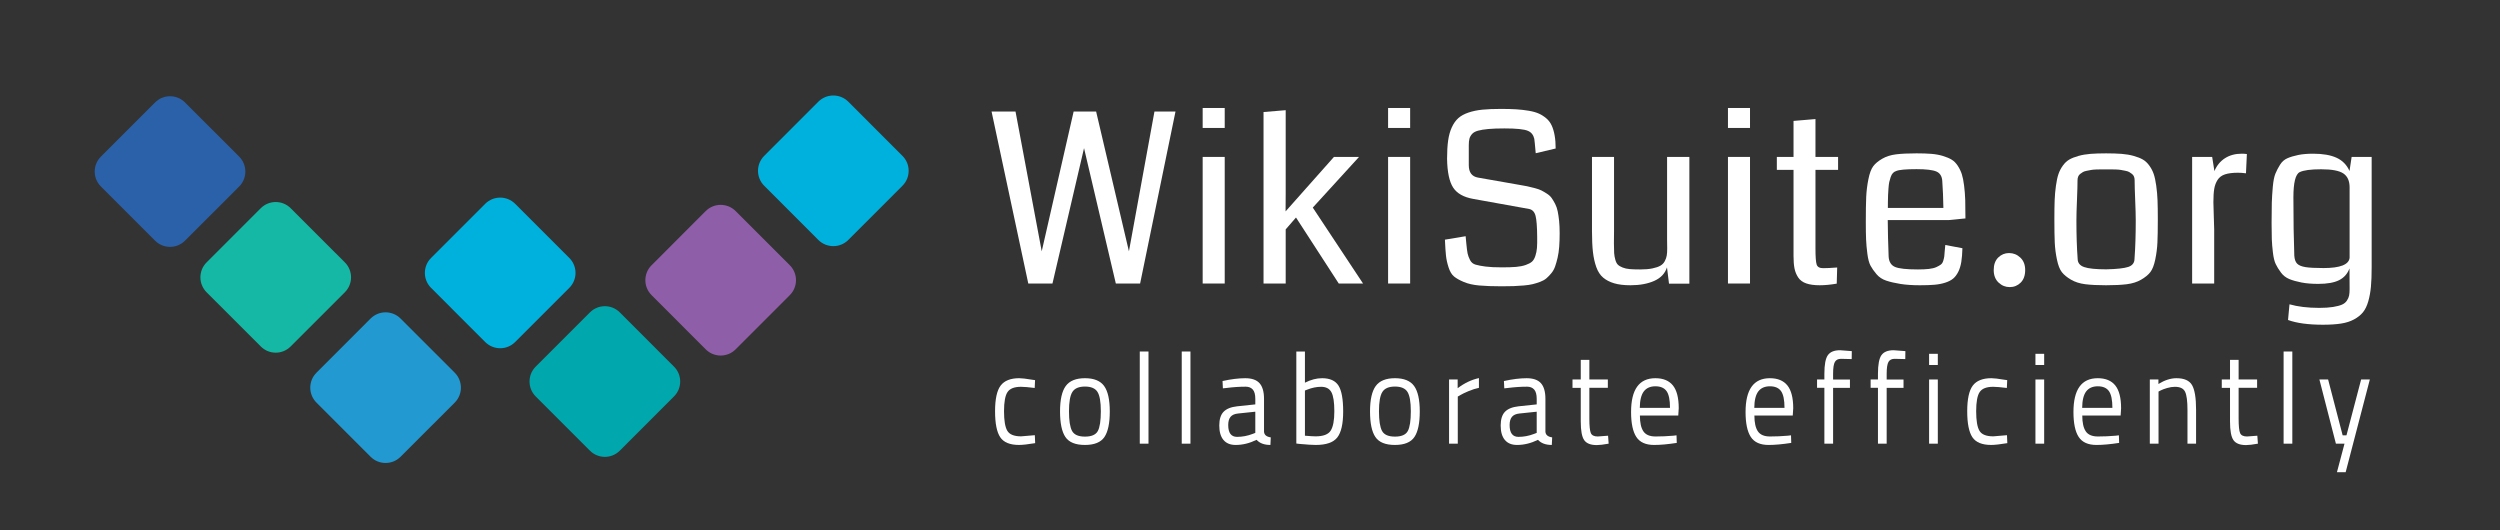 <?xml version="1.0" encoding="utf-8"?>
<!-- Generator: Adobe Illustrator 16.0.0, SVG Export Plug-In . SVG Version: 6.00 Build 0)  -->
<!DOCTYPE svg PUBLIC "-//W3C//DTD SVG 1.1//EN" "http://www.w3.org/Graphics/SVG/1.1/DTD/svg11.dtd">
<svg version="1.1" id="Layer_1" xmlns="http://www.w3.org/2000/svg" xmlns:xlink="http://www.w3.org/1999/xlink" x="0px" y="0px"
	 width="745px" height="158px" viewBox="0 0 745 158" enable-background="new 0 0 745 158" xml:space="preserve">
<rect x="0" y="0" width="745" height="158" fill="#333333" stroke="none"/>
<g>
	<g>
		<path fill="#15B8A5" d="M86.615,103.238c-2.458,2.479-6.438,2.479-8.903,0L61.564,87.094c-2.458-2.453-2.458-6.445,0-8.902
			l16.147-16.148c2.465-2.453,6.446-2.453,8.903,0l16.155,16.148c2.458,2.457,2.458,6.449,0,8.902L86.615,103.238z"/>
		<path fill="#2A61A9" d="M55.129,71.724c-2.469,2.466-6.457,2.466-8.914,0L30.07,55.579c-2.462-2.456-2.462-6.447,0-8.907
			l16.145-16.149c2.457-2.459,6.445-2.459,8.914,0L71.27,46.672c2.459,2.46,2.459,6.451,0,8.907L55.129,71.724z"/>
		<path fill="#00B1DE" d="M153.509,101.928c-2.462,2.463-6.442,2.463-8.913,0l-16.143-16.15c-2.456-2.453-2.456-6.447,0-8.9
			l16.143-16.148c2.471-2.459,6.451-2.459,8.913,0l16.149,16.148c2.462,2.453,2.462,6.447,0,8.9L153.509,101.928z"/>
		<path fill="#2399D1" d="M119.359,136.121c-2.458,2.456-6.451,2.456-8.916,0l-16.135-16.143c-2.462-2.463-2.462-6.451,0-8.915
			l16.135-16.144c2.464-2.458,6.458-2.458,8.916,0l16.153,16.144c2.453,2.464,2.453,6.452,0,8.915L119.359,136.121z"/>
		<path fill="#00B1DE" d="M252.787,71.507c-2.465,2.456-6.447,2.456-8.918,0l-16.139-16.156c-2.46-2.449-2.46-6.441,0-8.9
			l16.139-16.152c2.471-2.451,6.453-2.451,8.918,0l16.147,16.152c2.46,2.459,2.46,6.451,0,8.9L252.787,71.507z"/>
		<path fill="#8F5EA9" d="M219.216,104.104c-2.462,2.463-6.446,2.463-8.912,0l-16.136-16.152c-2.468-2.463-2.468-6.452,0-8.909
			l16.136-16.148c2.465-2.461,6.449-2.461,8.912,0l16.144,16.148c2.461,2.457,2.461,6.446,0,8.909L219.216,104.104z"/>
		<path fill="#00A7AD" d="M184.706,134.294c-2.46,2.474-6.449,2.474-8.912,0l-16.151-16.148c-2.456-2.463-2.456-6.45,0-8.9
			l16.151-16.15c2.463-2.467,6.452-2.467,8.912,0l16.138,16.15c2.47,2.45,2.47,6.438,0,8.9L184.706,134.294z"/>
	</g>
	<g>
		<path fill="#FFFFFF" d="M350.298,33.246l-10.542,51.243h-7.239l-9.474-40.342l-9.408,40.342h-7.206l-10.942-51.243h7.139
			l7.807,41.648l9.508-41.648h6.706l9.774,41.648l7.606-41.648H350.298z"/>
		<path fill="#FFFFFF" d="M364.965,32.18v5.95h-6.57v-5.95H364.965z M364.965,84.489h-6.57V46.763h6.57V84.489z"/>
		<path fill="#FFFFFF" d="M406.188,84.489h-7.24l-12.742-19.671l-3.07,3.542v16.129h-6.604V33.384l6.604-0.55v24.761
			c0,0.573-0.004,1.479-0.016,2.718c-0.012,1.239-0.018,2.133-0.018,2.683c0.713-0.779,1.73-1.926,3.053-3.438
			c1.324-1.513,2.209-2.512,2.654-2.992l8.705-9.802h7.475l-13.779,15.097L406.188,84.489z"/>
		<path fill="#FFFFFF" d="M420.223,32.18v5.95h-6.572v-5.95H420.223z M420.223,84.489h-6.572V46.763h6.572V84.489z"/>
		<path fill="#FFFFFF" d="M464.777,69.461c0,1.49-0.043,2.837-0.133,4.042c-0.088,1.202-0.248,2.305-0.482,3.301
			c-0.232,0.998-0.482,1.874-0.752,2.632c-0.266,0.756-0.645,1.426-1.135,2.013c-0.486,0.583-0.971,1.081-1.449,1.494
			c-0.477,0.412-1.1,0.763-1.865,1.05c-0.771,0.285-1.51,0.515-2.221,0.687c-0.713,0.174-1.602,0.305-2.67,0.396
			c-1.066,0.091-2.084,0.154-3.051,0.19c-0.967,0.032-2.154,0.051-3.553,0.051c-2.648,0-4.867-0.081-6.656-0.241
			c-1.793-0.161-3.314-0.505-4.57-1.031c-1.256-0.529-2.23-1.072-2.92-1.635c-0.688-0.561-1.232-1.455-1.633-2.683
			c-0.402-1.227-0.662-2.4-0.785-3.525c-0.121-1.124-0.227-2.718-0.318-4.78l6.174-1.03c0.066,0.505,0.133,1.214,0.199,2.133
			c0.133,1.421,0.262,2.424,0.385,3.008c0.121,0.585,0.359,1.232,0.717,1.943c0.355,0.712,0.912,1.174,1.668,1.393
			s1.746,0.407,2.969,0.568c1.225,0.16,2.857,0.239,4.906,0.239c1.688,0,3.078-0.045,4.168-0.137c1.09-0.091,2.045-0.28,2.869-0.568
			c0.822-0.286,1.445-0.614,1.869-0.979c0.422-0.366,0.76-0.934,1.018-1.703c0.254-0.767,0.416-1.564,0.482-2.39
			s0.088-1.927,0.066-3.303c-0.021-3.025-0.184-5.116-0.484-6.274c-0.299-1.158-0.939-1.84-1.918-2.047l-16.615-2.992
			c-2.889-0.505-4.902-1.641-6.037-3.404c-1.135-1.768-1.734-4.619-1.799-8.564c0-2.107,0.104-3.914,0.316-5.416
			c0.209-1.502,0.576-2.82,1.098-3.955c0.525-1.135,1.17-2.048,1.939-2.736c0.764-0.686,1.777-1.242,3.033-1.666
			c1.258-0.425,2.637-0.711,4.139-0.86c1.5-0.148,3.34-0.224,5.52-0.224c1.779,0,3.309,0.04,4.588,0.121
			c1.277,0.08,2.523,0.223,3.734,0.43c1.213,0.207,2.221,0.493,3.02,0.859c0.803,0.367,1.539,0.844,2.219,1.426
			c0.678,0.587,1.205,1.297,1.584,2.134s0.67,1.817,0.867,2.94c0.201,1.124,0.303,2.42,0.303,3.887l-5.941,1.408
			c-0.221-2.521-0.365-3.954-0.43-4.296c-0.268-1.172-0.902-1.961-1.902-2.375c-1.115-0.481-3.436-0.721-6.975-0.721
			c-1.934,0-3.531,0.057-4.785,0.172c-1.258,0.113-2.287,0.28-3.088,0.498c-0.799,0.218-1.395,0.544-1.783,0.98
			c-0.391,0.436-0.65,0.898-0.785,1.393c-0.133,0.493-0.199,1.141-0.199,1.943v5.948c0,2.156,0.912,3.396,2.736,3.715l11.941,2.099
			c1.111,0.184,2.002,0.344,2.67,0.479c0.666,0.141,1.434,0.324,2.299,0.554c0.869,0.227,1.549,0.469,2.037,0.72
			c0.488,0.253,1.033,0.575,1.637,0.965c0.6,0.389,1.066,0.823,1.398,1.306c0.334,0.482,0.672,1.055,1.018,1.72
			s0.602,1.417,0.768,2.254c0.166,0.836,0.307,1.788,0.418,2.853C464.725,66.934,464.777,68.131,464.777,69.461z"/>
		<path fill="#FFFFFF" d="M503.434,84.524h-6.072l-0.6-4.85c-0.58,1.812-1.84,3.154-3.785,4.024
			c-1.949,0.871-4.322,1.307-7.125,1.307c-1.912,0-3.525-0.196-4.836-0.584c-1.311-0.391-2.406-0.958-3.285-1.701
			c-0.879-0.747-1.559-1.79-2.037-3.131c-0.479-1.342-0.811-2.845-1-4.505c-0.188-1.662-0.283-3.732-0.283-6.208V46.763h6.572V68.67
			c0,0.504-0.006,1.187-0.018,2.046s-0.016,1.462-0.016,1.808c0,1.214,0.021,2.166,0.066,2.853c0.045,0.689,0.162,1.364,0.352,2.029
			c0.186,0.666,0.438,1.153,0.75,1.462c0.311,0.31,0.775,0.591,1.4,0.844c0.623,0.252,1.34,0.412,2.15,0.48
			c0.813,0.07,1.854,0.103,3.119,0.103c1.426,0,2.637-0.103,3.637-0.31c1.002-0.207,1.791-0.476,2.369-0.808
			c0.58-0.331,1.016-0.786,1.316-1.358s0.496-1.134,0.584-1.686c0.092-0.55,0.133-1.238,0.133-2.064c0-0.272-0.004-0.722-0.016-1.34
			c-0.012-0.62-0.018-1.088-0.018-1.412V46.763h6.641V84.524z"/>
		<path fill="#FFFFFF" d="M521.502,32.18v5.95h-6.57v-5.95H521.502z M521.502,84.489h-6.57V46.763h6.57V84.489z"/>
		<path fill="#FFFFFF" d="M547.479,79.711l-0.133,4.813c-1.867,0.322-3.557,0.481-5.068,0.481c-1.625,0-2.965-0.183-4.021-0.549
			c-1.057-0.368-1.852-0.951-2.385-1.755c-0.535-0.803-0.9-1.691-1.102-2.666c-0.201-0.974-0.299-2.218-0.299-3.731V50.613h-4.973
			v-3.851h4.973v-10.73l6.539-0.552v11.282h6.738v3.851h-6.738V74c0,2.477,0.115,4.083,0.348,4.815
			c0.234,0.733,0.873,1.101,1.918,1.101C544.301,79.916,545.701,79.849,547.479,79.711z"/>
		<path fill="#FFFFFF" d="M585.701,65.094c-2.67,0.274-4.326,0.436-4.971,0.482h-18.184c0.023,3.322,0.113,6.969,0.268,10.935
			c0.111,1.538,0.75,2.552,1.92,3.044c1.166,0.493,3.438,0.739,6.82,0.739c1.27,0,2.359-0.052,3.27-0.154
			c0.912-0.104,1.652-0.287,2.219-0.55c0.566-0.264,1.012-0.516,1.334-0.757c0.324-0.24,0.563-0.62,0.717-1.134
			c0.156-0.517,0.258-0.954,0.303-1.308c0.043-0.355,0.088-0.895,0.131-1.616c0.045-0.723,0.102-1.313,0.17-1.772l5.102,0.964
			c-0.043,1.604-0.154,2.964-0.332,4.075c-0.18,1.112-0.479,2.093-0.9,2.941c-0.424,0.848-0.924,1.518-1.502,2.012
			s-1.357,0.897-2.336,1.22c-0.979,0.321-2.057,0.534-3.236,0.638c-1.178,0.102-2.635,0.153-4.369,0.153
			c-2.225,0-4.158-0.131-5.805-0.394c-1.646-0.264-3.055-0.592-4.221-0.981c-1.166-0.389-2.131-1.025-2.887-1.908
			c-0.754-0.883-1.35-1.726-1.783-2.53c-0.434-0.802-0.75-1.981-0.951-3.542c-0.201-1.56-0.328-2.975-0.383-4.245
			c-0.057-1.272-0.084-3.032-0.084-5.281c0-3.163,0.039-5.627,0.115-7.394c0.08-1.765,0.295-3.537,0.652-5.313
			c0.355-1.777,0.836-3.067,1.436-3.869c0.6-0.803,1.488-1.55,2.668-2.236c1.178-0.688,2.566-1.129,4.168-1.325
			c1.602-0.193,3.637-0.291,6.105-0.291c1.713,0,3.191,0.052,4.438,0.153c1.246,0.105,2.391,0.317,3.438,0.638
			c1.045,0.322,1.906,0.688,2.584,1.101c0.68,0.411,1.279,1.021,1.801,1.823c0.523,0.803,0.924,1.632,1.203,2.493
			c0.277,0.861,0.506,2.001,0.682,3.423c0.178,1.421,0.289,2.859,0.336,4.315C585.678,61.099,585.701,62.916,585.701,65.094z
			 M562.584,61.963h16.545c-0.045-2.934-0.156-5.616-0.334-8.047c-0.09-1.398-0.674-2.333-1.752-2.803s-3.051-0.705-5.92-0.705
			c-3.182,0-5.193,0.183-6.037,0.55c-0.379,0.114-0.709,0.315-0.986,0.601c-0.279,0.288-0.506,0.695-0.684,1.222
			c-0.18,0.527-0.316,1.021-0.42,1.48c-0.096,0.458-0.174,1.094-0.23,1.909c-0.055,0.813-0.094,1.442-0.117,1.891
			c-0.023,0.446-0.039,1.13-0.049,2.045C562.588,61.023,562.584,61.644,562.584,61.963z"/>
		<path fill="#FFFFFF" d="M603.504,80.468c0,1.628-0.451,2.881-1.352,3.765c-0.898,0.883-1.986,1.324-3.252,1.324
			c-1.268,0-2.379-0.453-3.336-1.358c-0.955-0.906-1.436-2.149-1.436-3.73c0-1.605,0.451-2.85,1.352-3.734
			c0.9-0.881,1.973-1.323,3.219-1.323c1.291,0,2.412,0.453,3.369,1.358C603.023,77.676,603.504,78.907,603.504,80.468z"/>
		<path fill="#FFFFFF" d="M627.58,85.006c-2.469,0-4.527-0.103-6.172-0.309c-1.646-0.208-3.064-0.66-4.256-1.359
			c-1.188-0.698-2.096-1.444-2.717-2.235c-0.623-0.792-1.113-2.04-1.467-3.75c-0.355-1.705-0.574-3.397-0.652-5.07
			c-0.078-1.674-0.113-4.003-0.113-6.983c0-2.223,0.025-4.08,0.08-5.57c0.057-1.49,0.184-2.952,0.385-4.385
			c0.199-1.434,0.449-2.592,0.75-3.475c0.301-0.881,0.734-1.719,1.301-2.51c0.568-0.791,1.207-1.393,1.918-1.808
			c0.713-0.411,1.619-0.772,2.717-1.081c1.104-0.312,2.305-0.516,3.605-0.621c1.299-0.102,2.854-0.153,4.652-0.153
			c1.803,0,3.355,0.052,4.656,0.153c1.301,0.105,2.5,0.31,3.6,0.621c1.104,0.309,2.01,0.67,2.721,1.081
			c0.711,0.415,1.35,1.017,1.918,1.808s1.002,1.629,1.301,2.51c0.301,0.883,0.551,2.041,0.75,3.475
			c0.203,1.433,0.33,2.895,0.385,4.385s0.084,3.348,0.084,5.57c0,2.98-0.041,5.31-0.117,6.983c-0.076,1.673-0.295,3.365-0.65,5.07
			c-0.357,1.71-0.852,2.965-1.486,3.768c-0.633,0.803-1.543,1.548-2.734,2.234c-1.191,0.689-2.605,1.135-4.252,1.343
			C632.137,84.903,630.07,85.006,627.58,85.006z M627.646,80.262c3.156-0.07,5.354-0.312,6.588-0.724
			c1.234-0.413,1.852-1.227,1.852-2.442c0.244-3.278,0.367-7.073,0.367-11.383c0-1.421-0.057-3.458-0.168-6.105
			s-0.166-4.613-0.166-5.896c0-0.391-0.063-0.747-0.182-1.067c-0.125-0.32-0.324-0.59-0.602-0.809
			c-0.279-0.217-0.557-0.406-0.834-0.567c-0.277-0.159-0.668-0.287-1.168-0.378c-0.5-0.093-0.924-0.173-1.271-0.241
			c-0.34-0.069-0.83-0.115-1.467-0.139c-0.631-0.022-1.121-0.033-1.465-0.033c-0.346,0-0.85,0-1.52,0c-0.666,0-1.172,0-1.516,0
			c-0.346,0-0.836,0.011-1.467,0.033c-0.637,0.023-1.127,0.069-1.469,0.139c-0.346,0.068-0.77,0.148-1.268,0.241
			c-0.504,0.091-0.893,0.219-1.17,0.378c-0.279,0.161-0.555,0.351-0.834,0.567c-0.275,0.219-0.479,0.488-0.598,0.809
			c-0.125,0.32-0.186,0.677-0.186,1.067c0,1.283-0.053,3.249-0.164,5.896c-0.115,2.647-0.168,4.685-0.168,6.105
			c0,4.31,0.121,8.104,0.365,11.383c0,1.216,0.65,2.048,1.951,2.494S624.576,80.262,627.646,80.262z"/>
		<path fill="#FFFFFF" d="M669.568,45.902l-0.268,5.743c-0.846-0.113-1.645-0.172-2.402-0.172c-1.578,0-2.855,0.163-3.834,0.481
			c-0.98,0.322-1.719,0.872-2.221,1.651c-0.5,0.78-0.832,1.669-1,2.664c-0.168,0.997-0.252,2.335-0.252,4.009
			c0,0.939,0.039,2.315,0.117,4.125c0.08,1.813,0.117,3.108,0.117,3.887v16.198h-6.57V46.763h5.973l0.666,4.229
			c0.689-1.65,1.734-2.929,3.135-3.835c1.402-0.904,3.08-1.357,5.037-1.357C668.557,45.8,669.057,45.833,669.568,45.902z"/>
		<path fill="#FFFFFF" d="M706.754,46.763v32.948c0,2.269-0.072,4.182-0.217,5.743c-0.145,1.559-0.412,3.013-0.799,4.367
			c-0.393,1.353-0.922,2.437-1.584,3.251c-0.672,0.813-1.555,1.518-2.654,2.113c-1.104,0.596-2.396,1.01-3.889,1.238
			c-1.488,0.229-3.279,0.344-5.369,0.344c-4.357,0-7.828-0.47-10.41-1.41l0.436-4.676c2.49,0.709,5.449,1.065,8.873,1.065
			c1.623,0,2.998-0.092,4.121-0.275c1.121-0.185,2.002-0.412,2.633-0.688c0.635-0.274,1.125-0.671,1.471-1.187
			c0.344-0.517,0.566-1.027,0.666-1.53c0.1-0.505,0.15-1.147,0.15-1.927l-0.033-6.156c-0.602,1.606-1.635,2.773-3.104,3.509
			c-1.467,0.733-3.537,1.101-6.203,1.101c-1.914,0-3.58-0.137-5.006-0.413c-1.422-0.275-2.635-0.618-3.633-1.03
			c-1.002-0.414-1.832-1.062-2.488-1.944c-0.656-0.882-1.172-1.72-1.551-2.511c-0.379-0.79-0.656-1.927-0.834-3.403
			c-0.178-1.481-0.287-2.811-0.334-3.992c-0.045-1.178-0.064-2.791-0.064-4.831c0-2.591,0.02-4.62,0.064-6.087
			c0.047-1.466,0.145-3.057,0.301-4.764c0.156-1.708,0.41-2.995,0.768-3.869c0.357-0.869,0.816-1.76,1.385-2.665
			c0.566-0.905,1.305-1.554,2.219-1.943c0.91-0.39,1.984-0.71,3.219-0.963s2.705-0.378,4.418-0.378c2.914,0,5.25,0.406,7.006,1.22
			c1.76,0.815,3.039,2.128,3.838,3.938l0.633-4.195H706.754z M700.182,76.821V55.843c0-1.927-0.617-3.308-1.852-4.146
			c-1.234-0.837-3.441-1.254-6.621-1.254c-3.115,0-5.252,0.286-6.406,0.858c-1.244,0.62-1.869,3.13-1.869,7.531
			c0,6.628,0.09,12.406,0.268,17.333c0.066,1.08,0.342,1.871,0.816,2.375c0.48,0.505,1.299,0.854,2.453,1.049
			c1.156,0.194,2.971,0.292,5.438,0.292C697.367,79.882,699.959,78.862,700.182,76.821z"/>
	</g>
	<g>
		<g>
			<path fill="#FFFFFF" d="M303.734,112.705c0.762,0,2.055,0.152,3.879,0.458l0.832,0.115l-0.104,2.334
				c-1.847-0.229-3.209-0.344-4.087-0.344c-1.962,0-3.296,0.516-4,1.549c-0.704,1.032-1.056,2.945-1.056,5.737
				c0,2.791,0.329,4.737,0.987,5.833c0.658,1.097,2.026,1.645,4.104,1.645l4.087-0.343l0.104,2.371
				c-2.148,0.356-3.753,0.535-4.815,0.535c-2.702,0-4.567-0.765-5.594-2.295c-1.028-1.531-1.542-4.112-1.542-7.746
				c0-3.633,0.554-6.185,1.663-7.65S301.148,112.705,303.734,112.705z"/>
			<path fill="#FFFFFF" d="M315.892,122.612c0-3.494,0.565-6.019,1.697-7.574c1.132-1.555,3.042-2.333,5.733-2.333
				c2.689,0,4.595,0.778,5.715,2.333c1.12,1.556,1.68,4.08,1.68,7.574s-0.531,6.031-1.592,7.612
				c-1.063,1.582-3.003,2.371-5.82,2.371c-2.818,0-4.757-0.789-5.819-2.371C316.423,128.644,315.892,126.106,315.892,122.612z
				 M318.559,122.555c0,2.791,0.305,4.749,0.918,5.872c0.611,1.122,1.893,1.683,3.845,1.683c1.95,0,3.226-0.554,3.828-1.664
				c0.599-1.108,0.9-3.065,0.9-5.872c0-2.805-0.335-4.736-1.004-5.794c-0.67-1.059-1.911-1.588-3.723-1.588
				c-1.813,0-3.061,0.529-3.741,1.588C318.899,117.837,318.559,119.763,318.559,122.555z"/>
			<path fill="#FFFFFF" d="M339.653,132.213v-27.464h2.598v27.464H339.653z"/>
			<path fill="#FFFFFF" d="M352.157,132.213v-27.464h2.598v27.464H352.157z"/>
			<path fill="#FFFFFF" d="M376.678,118.863v9.792c0.07,0.944,0.74,1.505,2.01,1.684l-0.104,2.257c-1.824,0-3.199-0.51-4.123-1.53
				c-2.078,1.021-4.156,1.53-6.234,1.53c-1.594,0-2.805-0.498-3.637-1.491c-0.83-0.995-1.246-2.423-1.246-4.284
				c0-1.86,0.428-3.233,1.281-4.112c0.854-0.88,2.193-1.422,4.018-1.626l5.438-0.574v-1.645c0-1.3-0.254-2.231-0.76-2.792
				c-0.51-0.561-1.203-0.842-2.08-0.842c-1.848,0-3.764,0.129-5.75,0.383l-1.072,0.113l-0.105-2.179
				c2.541-0.561,4.791-0.842,6.756-0.842c1.961,0,3.389,0.497,4.275,1.492C376.232,115.191,376.678,116.746,376.678,118.863z
				 M366.01,126.667c0,2.348,0.879,3.518,2.633,3.518c1.57,0,3.117-0.292,4.641-0.879L374.08,129v-6.313l-5.125,0.536
				c-1.039,0.103-1.791,0.435-2.252,0.995C366.24,124.781,366.01,125.595,366.01,126.667z"/>
			<path fill="#FFFFFF" d="M393.963,112.705c2.334,0,3.967,0.733,4.902,2.199c0.934,1.466,1.4,4.036,1.4,7.708
				c0,3.673-0.582,6.254-1.748,7.746s-3.309,2.237-6.424,2.237c-0.971,0-2.574-0.103-4.816-0.306l-0.971-0.115v-27.426h2.564v9.295
				C390.625,113.151,392.324,112.705,393.963,112.705z M392.059,130.032c2.262,0,3.758-0.566,4.484-1.702
				c0.727-1.134,1.09-3.053,1.09-5.757c0-2.703-0.287-4.595-0.865-5.679c-0.578-1.085-1.604-1.626-3.082-1.626
				c-1.34,0-2.713,0.281-4.121,0.841l-0.693,0.269v13.464C390.371,129.97,391.434,130.032,392.059,130.032z"/>
			<path fill="#FFFFFF" d="M408.268,122.612c0-3.494,0.566-6.019,1.697-7.574c1.131-1.555,3.043-2.333,5.732-2.333
				s4.596,0.778,5.715,2.333c1.119,1.556,1.68,4.08,1.68,7.574s-0.531,6.031-1.594,7.612c-1.061,1.582-3,2.371-5.818,2.371
				c-2.816,0-4.756-0.789-5.818-2.371C408.797,128.644,408.268,126.106,408.268,122.612z M410.934,122.555
				c0,2.791,0.307,4.749,0.918,5.872c0.611,1.122,1.893,1.683,3.846,1.683c1.951,0,3.227-0.554,3.826-1.664
				c0.602-1.108,0.9-3.065,0.9-5.872c0-2.805-0.334-4.736-1.004-5.794c-0.67-1.059-1.912-1.588-3.723-1.588
				c-1.813,0-3.061,0.529-3.74,1.588C411.275,117.837,410.934,119.763,410.934,122.555z"/>
			<path fill="#FFFFFF" d="M431.82,132.213v-19.126h2.563v2.602c2.01-1.529,4.121-2.537,6.338-3.022v2.908
				c-0.967,0.204-1.98,0.522-3.029,0.956c-1.051,0.435-1.852,0.815-2.406,1.147l-0.867,0.497v14.038H431.82z"/>
			<path fill="#FFFFFF" d="M460.535,118.863v9.792c0.068,0.944,0.738,1.505,2.01,1.684l-0.105,2.257c-1.824,0-3.199-0.51-4.121-1.53
				c-2.078,1.021-4.156,1.53-6.236,1.53c-1.594,0-2.805-0.498-3.637-1.491c-0.83-0.995-1.246-2.423-1.246-4.284
				c0-1.86,0.428-3.233,1.281-4.112c0.854-0.88,2.193-1.422,4.018-1.626l5.439-0.574v-1.645c0-1.3-0.256-2.231-0.764-2.792
				c-0.506-0.561-1.199-0.842-2.076-0.842c-1.848,0-3.764,0.129-5.75,0.383l-1.074,0.113l-0.105-2.179
				c2.541-0.561,4.793-0.842,6.756-0.842c1.961,0,3.387,0.497,4.277,1.492C460.09,115.191,460.535,116.746,460.535,118.863z
				 M449.867,126.667c0,2.348,0.877,3.518,2.631,3.518c1.57,0,3.119-0.292,4.641-0.879l0.799-0.306v-6.313l-5.127,0.536
				c-1.039,0.103-1.789,0.435-2.25,0.995C450.098,124.781,449.867,125.595,449.867,126.667z"/>
			<path fill="#FFFFFF" d="M479.135,115.574h-5.508v9.142c0,2.193,0.145,3.634,0.434,4.322s0.975,1.032,2.063,1.032l3.082-0.229
				l0.172,2.371c-1.547,0.28-2.725,0.421-3.533,0.421c-1.801,0-3.047-0.484-3.74-1.453c-0.691-0.97-1.039-2.816-1.039-5.546v-10.061
				h-2.461v-2.487h2.461v-5.852h2.563v5.852h5.508V115.574z"/>
			<path fill="#FFFFFF" d="M498.602,129.842l1.002-0.115l0.07,2.258c-2.633,0.407-4.883,0.611-6.752,0.611
				c-2.494,0-4.262-0.797-5.301-2.39c-1.039-1.595-1.561-4.076-1.561-7.441c0-6.706,2.414-10.06,7.242-10.06
				c2.33,0,4.074,0.722,5.229,2.161c1.156,1.441,1.732,3.705,1.732,6.79l-0.139,2.18h-11.432c0,2.118,0.348,3.686,1.041,4.704
				c0.693,1.021,1.898,1.53,3.619,1.53C495.072,130.07,496.822,129.995,498.602,129.842z M497.664,121.541
				c0-2.347-0.34-4.004-1.02-4.973c-0.684-0.969-1.791-1.453-3.326-1.453s-2.689,0.511-3.465,1.53
				c-0.773,1.02-1.172,2.652-1.193,4.896H497.664z"/>
			<path fill="#FFFFFF" d="M532.719,129.842l1.002-0.115l0.07,2.258c-2.633,0.407-4.885,0.611-6.754,0.611
				c-2.492,0-4.26-0.797-5.301-2.39c-1.039-1.595-1.559-4.076-1.559-7.441c0-6.706,2.414-10.06,7.24-10.06
				c2.332,0,4.074,0.722,5.23,2.161c1.154,1.441,1.732,3.705,1.732,6.79l-0.139,2.18h-11.432c0,2.118,0.348,3.686,1.039,4.704
				c0.695,1.021,1.898,1.53,3.621,1.53C529.191,130.07,530.939,129.995,532.719,129.842z M531.781,121.541
				c0-2.347-0.34-4.004-1.021-4.973s-1.789-1.453-3.322-1.453c-1.539,0-2.691,0.511-3.467,1.53c-0.771,1.02-1.172,2.652-1.193,4.896
				H531.781z"/>
			<path fill="#FFFFFF" d="M546.262,115.574v16.639h-2.598v-16.639h-2.182v-2.487h2.182v-1.721c0-2.702,0.344-4.545,1.039-5.526
				c0.693-0.982,1.904-1.474,3.637-1.474l3.496,0.268l-0.031,2.371c-1.295-0.051-2.363-0.076-3.205-0.076
				c-0.844,0-1.445,0.307-1.801,0.918c-0.359,0.613-0.537,1.799-0.537,3.558v1.683h5.021v2.487H546.262z"/>
			<path fill="#FFFFFF" d="M562.227,115.574v16.639h-2.596v-16.639h-2.184v-2.487h2.184v-1.721c0-2.702,0.348-4.545,1.037-5.526
				c0.695-0.982,1.908-1.474,3.637-1.474l3.5,0.268l-0.033,2.371c-1.295-0.051-2.363-0.076-3.205-0.076s-1.443,0.307-1.801,0.918
				c-0.357,0.613-0.539,1.799-0.539,3.558v1.683h5.023v2.487H562.227z"/>
			<path fill="#FFFFFF" d="M574.871,108.767v-3.33h2.598v3.33H574.871z M574.871,132.213v-19.126h2.598v19.126H574.871z"/>
			<path fill="#FFFFFF" d="M593.436,112.705c0.762,0,2.057,0.152,3.879,0.458l0.832,0.115l-0.104,2.334
				c-1.848-0.229-3.211-0.344-4.088-0.344c-1.963,0-3.297,0.516-4,1.549c-0.705,1.032-1.057,2.945-1.057,5.737
				c0,2.791,0.33,4.737,0.988,5.833c0.656,1.097,2.025,1.645,4.104,1.645l4.088-0.343l0.104,2.371
				c-2.148,0.356-3.752,0.535-4.816,0.535c-2.701,0-4.564-0.765-5.594-2.295c-1.027-1.531-1.541-4.112-1.541-7.746
				c0-3.633,0.555-6.185,1.664-7.65C589,113.438,590.85,112.705,593.436,112.705z"/>
			<path fill="#FFFFFF" d="M606.563,108.767v-3.33h2.598v3.33H606.563z M606.563,132.213v-19.126h2.598v19.126H606.563z"/>
			<path fill="#FFFFFF" d="M630.428,129.842l1.004-0.115l0.07,2.258c-2.633,0.407-4.885,0.611-6.756,0.611
				c-2.494,0-4.26-0.797-5.299-2.39c-1.041-1.595-1.557-4.076-1.557-7.441c0-6.706,2.412-10.06,7.236-10.06
				c2.332,0,4.076,0.722,5.232,2.161c1.152,1.441,1.73,3.705,1.73,6.79l-0.139,2.18h-11.43c0,2.118,0.348,3.686,1.039,4.704
				c0.691,1.021,1.898,1.53,3.621,1.53C626.9,130.07,628.648,129.995,630.428,129.842z M629.492,121.541
				c0-2.347-0.342-4.004-1.021-4.973c-0.682-0.969-1.791-1.453-3.324-1.453c-1.537,0-2.691,0.511-3.465,1.53
				c-0.775,1.02-1.174,2.652-1.195,4.896H629.492z"/>
			<path fill="#FFFFFF" d="M643.244,132.213h-2.598v-19.126h2.563v1.34c1.871-1.148,3.66-1.722,5.369-1.722
				c2.311,0,3.861,0.688,4.66,2.065c0.795,1.378,1.193,3.825,1.193,7.345v10.098h-2.563v-10.021c0-2.652-0.238-4.469-0.711-5.45
				s-1.484-1.473-3.031-1.473c-0.738,0-1.52,0.12-2.338,0.363c-0.818,0.242-1.449,0.478-1.889,0.707l-0.656,0.345V132.213z"/>
			<path fill="#FFFFFF" d="M672.615,115.574h-5.506v9.142c0,2.193,0.143,3.634,0.432,4.322s0.975,1.032,2.061,1.032l3.082-0.229
				l0.174,2.371c-1.547,0.28-2.725,0.421-3.533,0.421c-1.799,0-3.049-0.484-3.74-1.453c-0.691-0.97-1.041-2.816-1.041-5.546v-10.061
				h-2.457v-2.487h2.457v-5.852h2.566v5.852h5.506V115.574z"/>
			<path fill="#FFFFFF" d="M680.512,132.213v-27.464h2.6v27.464H680.512z"/>
			<path fill="#FFFFFF" d="M691.18,113.087h2.598l4.332,16.64h1.141l4.365-16.64h2.598l-7.203,27.618h-2.598l2.25-8.492H696.1
				L691.18,113.087z"/>
		</g>
	</g>
</g>
</svg>
